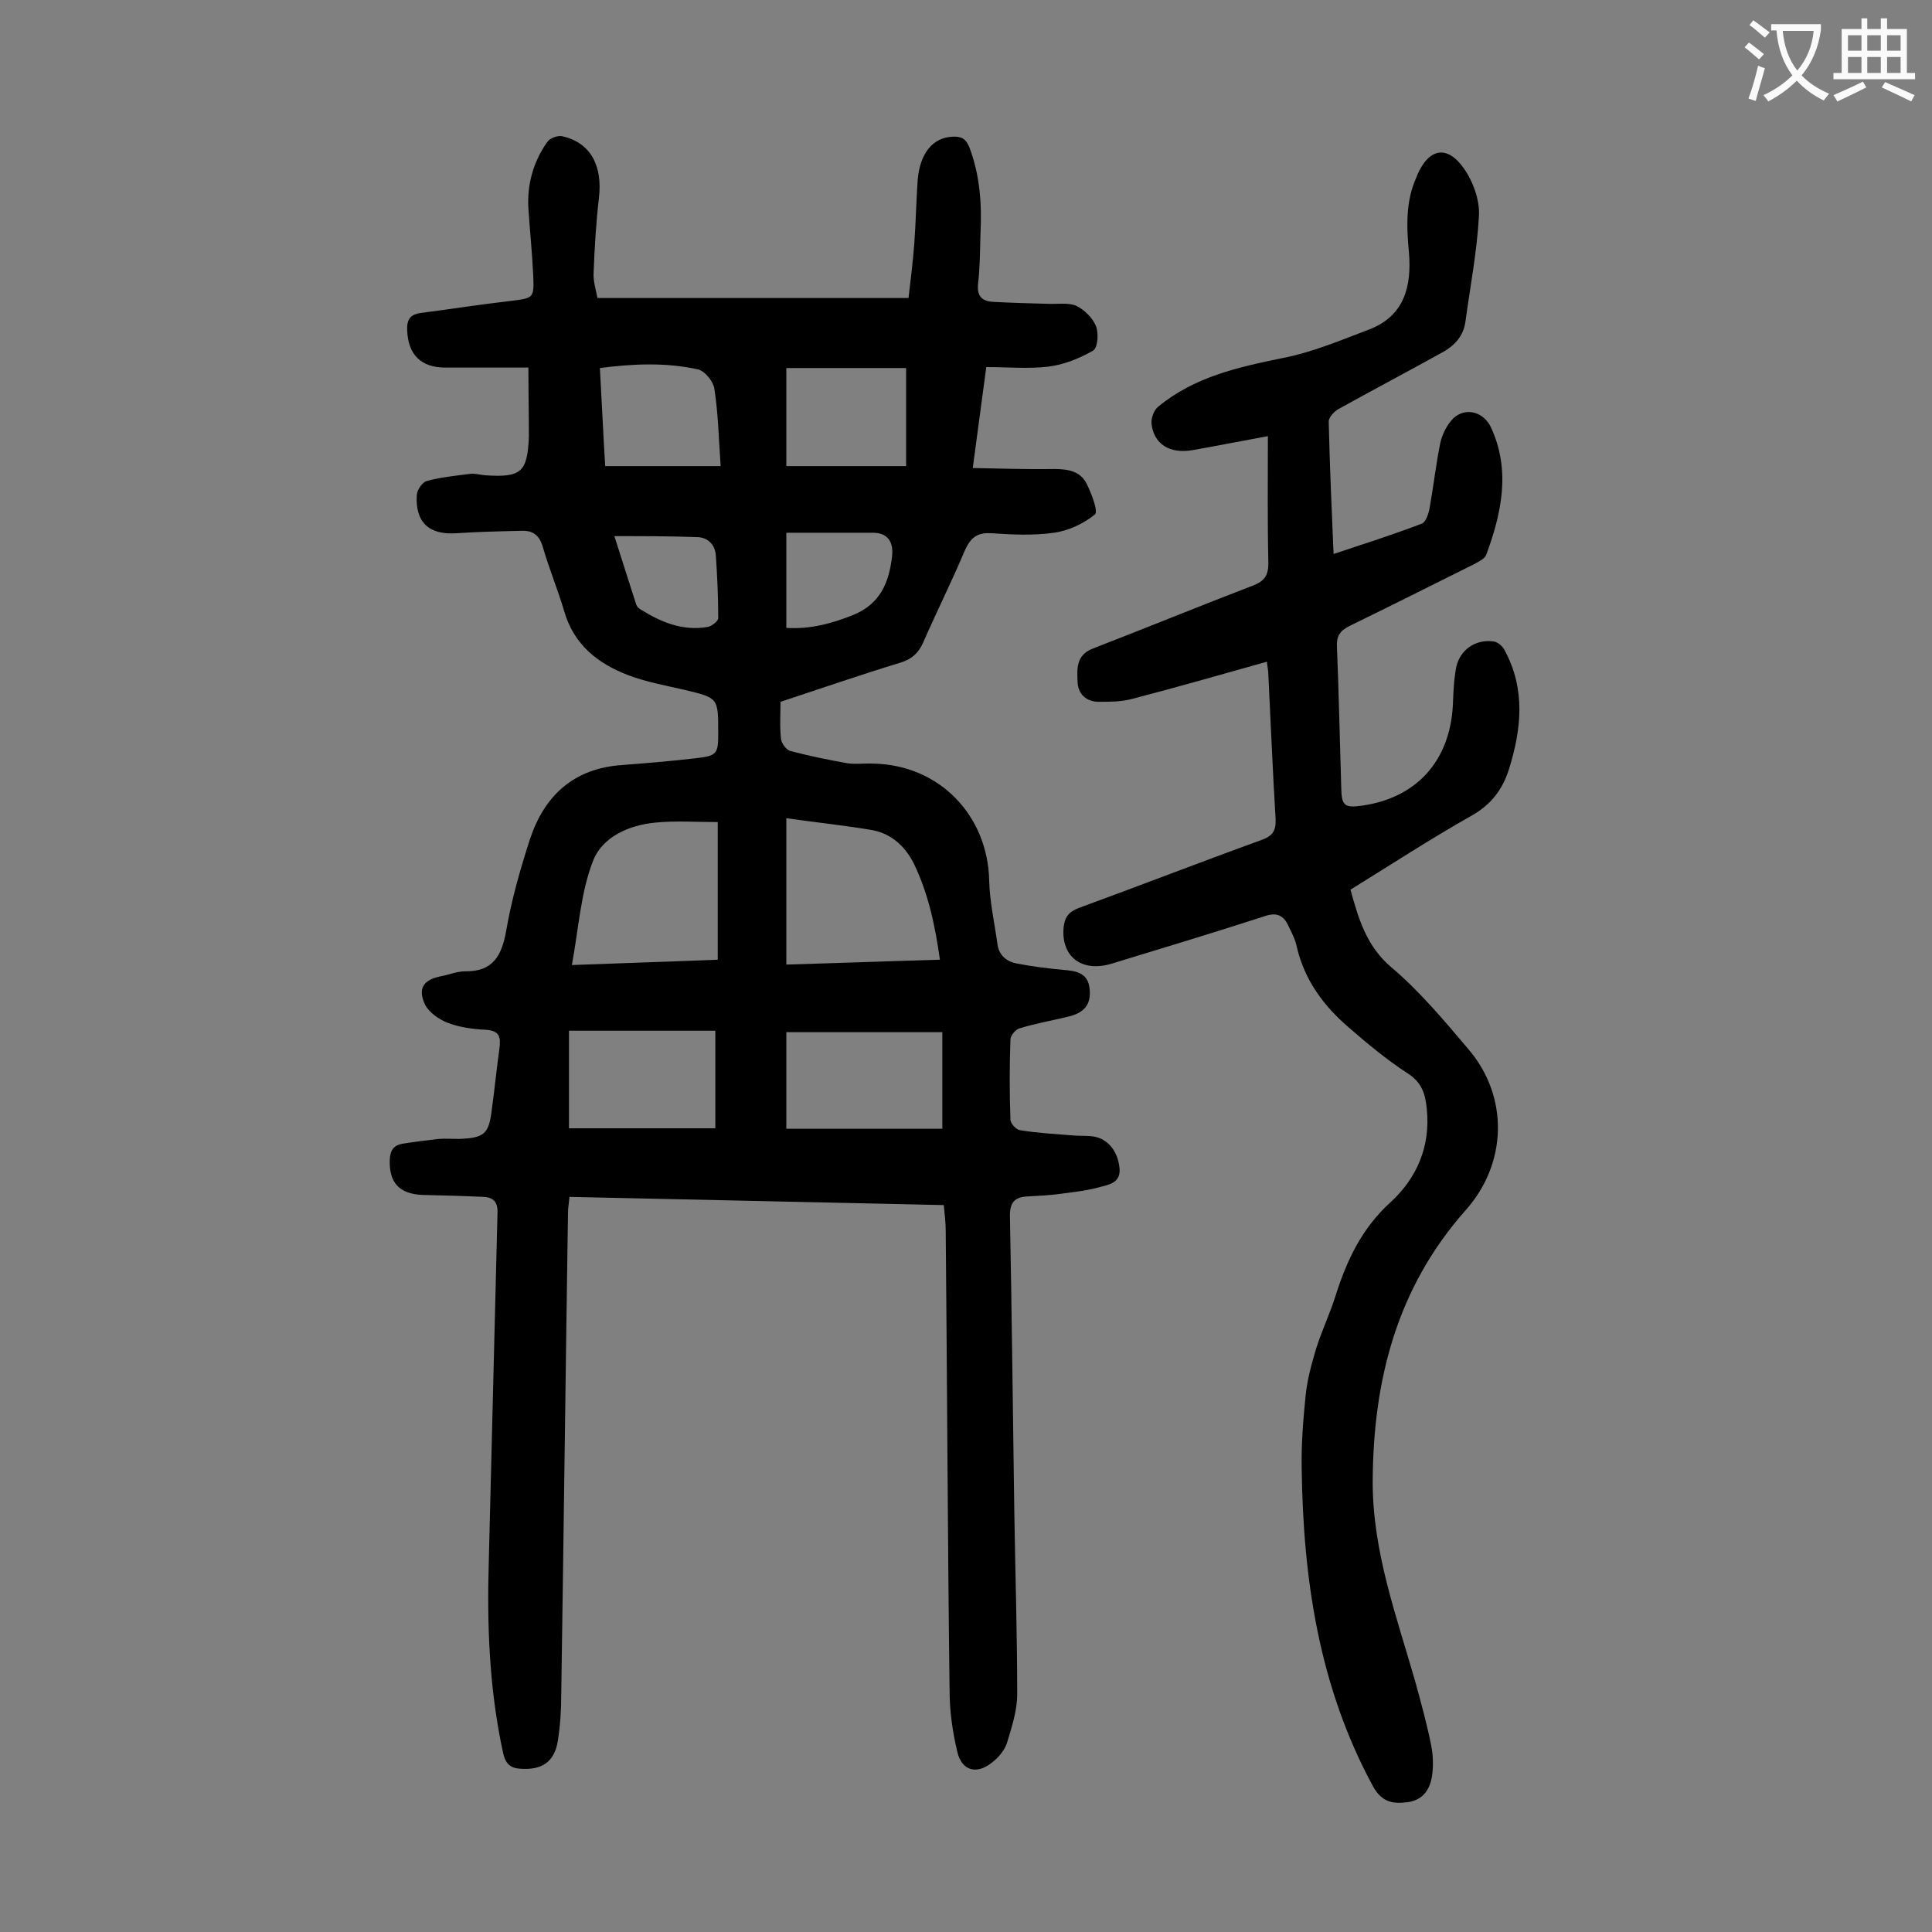 <svg enable-background="new 0 0 400 400" viewBox="0 0 400 400" xmlns="http://www.w3.org/2000/svg"><rect x="0" y="0" width="400" height="400" fill="#808080" stroke="none"/><path d="m109.4 76.1c-5.5 0-11.4 0-17.2 0-5.1 0-7.7-2.7-7.9-7.7-.1-2.2.6-3.3 2.8-3.6 6.2-.8 12.5-1.8 18.7-2.5 4.6-.6 4.8-.5 4.6-5.2-.2-4.6-.7-9.3-1-13.9-.3-5 1-9.7 3.9-13.8.5-.8 2.2-1.4 3.1-1.2 5.8 1.3 8.4 6 7.6 12.8-.6 5.1-.9 10.3-1.1 15.5-.1 1.6.4 3.2.8 5.2h64.4c.4-3.5.9-7.4 1.2-11.3.3-4.4.4-8.8.7-13.2.5-5.5 3.1-8.7 7.2-8.9 1.8-.1 2.8.4 3.5 2.2 2.2 5.8 2.6 11.8 2.3 17.9-.1 3.4-.1 6.9-.5 10.3-.3 2.7.9 3.7 3.2 3.8 3.7.2 7.5.3 11.2.4 2 .1 4.2-.3 5.9.4 1.7.8 3.4 2.5 4.1 4.2.6 1.5.4 4.5-.6 5.1-2.8 1.6-6 2.9-9.2 3.3-4.1.5-8.4.1-12.9.1-.9 6.8-1.8 13.4-2.8 20.9 5.9.1 11.3.3 16.8.2 2.8 0 5.5.4 6.8 3.1 1 2 2.4 5.7 1.7 6.3-2.3 1.9-5.5 3.4-8.5 3.8-4.2.6-8.6.4-12.9.1-3.1-.2-4.4 1-5.6 3.7-2.7 6.4-5.8 12.6-8.6 19-1 2.2-2.4 3.4-4.7 4.1-8.2 2.5-16.3 5.3-24.8 8.1 0 2.2-.2 5 .1 7.7.1.9 1.1 2.3 2 2.5 3.8 1 7.7 1.8 11.6 2.5 1.8.3 3.8 0 5.6.1 13.6.3 23.6 10.7 23.9 24.2.1 4.4 1.1 8.7 1.7 13.1.3 2.4 1.9 3.7 4.1 4.1 3.1.6 6.3 1 9.5 1.3 2.7.2 5.2.6 5.5 4 .3 3.2-1.1 4.9-4.5 5.7-3.3.8-6.7 1.4-10 2.4-.8.2-1.9 1.5-1.9 2.3-.2 5.5-.2 11.1 0 16.6 0 .8 1.2 2.1 2 2.2 3.7.6 7.5.8 11.2 1.1 1.3.1 2.7 0 4 .2 3.1.5 5.1 3.2 5.4 6.7.2 3-2.4 3.3-4.2 3.8-2.9.8-6.1 1.1-9.1 1.5-1.9.2-3.7.3-5.6.4-2.8.1-3.9 1.2-3.8 4.3.4 20.3.6 40.7.9 61 .2 12.6.6 25.2.6 37.8 0 3.3-1.1 6.7-2.1 10-.5 1.6-1.8 3.1-3.1 4.1-3.2 2.6-6.3 1.7-7.2-2.2-1-4.2-1.6-8.5-1.6-12.7-.4-31.7-.5-63.5-.8-95.2 0-1.6-.2-3.3-.4-5.3-25.9-.6-51.5-1.1-77.5-1.7-.1 1.3-.3 2.2-.3 3.2-.5 33.3-.9 66.6-1.4 99.8 0 3.2-.2 6.4-.7 9.6-.7 4.4-3.3 6.1-7.7 5.8-2.1-.1-3.1-1-3.6-3.1-2.9-13.2-3.4-26.5-3-39.9.6-24 1.2-48 1.8-72 .1-2.3-.8-3.3-2.9-3.4-4.2-.2-8.4-.3-12.6-.4-4.9-.2-7-2.6-6.8-7.4.1-1.9.9-2.9 2.6-3.2 2.5-.4 5-.7 7.5-1 1.4-.1 2.9 0 4.3 0 5.1-.2 6.1-1 6.7-5.9.6-4.3 1-8.6 1.6-12.8.3-2.3.1-3.7-2.8-3.9-2.6-.1-5.4-.5-7.8-1.4-1.9-.7-4-2.2-4.8-3.8-1.6-3.4-.3-5.2 3.4-5.9 1.6-.3 3.2-1 4.9-1 5.8.1 7.6-3.3 8.5-8.4 1.1-6.4 2.9-12.7 4.9-18.9 3-9.1 9.1-14.7 19-15.4 5.1-.4 10.1-.8 15.2-1.4 4.6-.5 4.8-.9 4.8-5.3 0-7.3 0-7.2-7.1-8.9-3.9-.9-7.8-1.6-11.5-3-6.3-2.4-11.3-6.3-13.3-13.3-1.3-4.4-3.1-8.7-4.4-13.2-.7-2.5-2.1-3.5-4.4-3.4-4.5.1-9 .2-13.5.5-5.7.4-8.6-2.3-8.2-8 .1-1 1.1-2.5 2-2.8 2.9-.8 6-1.1 9.1-1.5 1-.1 2 .2 3 .3 7.5.5 8.8-.6 9.1-8 0-4.3-.1-8.7-.1-14.3zm53.4 93.3v30.3c10.6-.3 21.1-.7 31.8-1-1-7.1-2.4-13.7-5.4-19.9-1.8-3.6-4.6-6.1-8.4-6.9-5.8-1-11.7-1.6-18-2.5zm-14.2.8c-4.5 0-8.7-.3-12.8.1-5.6.5-11.1 3-13 7.9-2.6 6.6-3 14.1-4.4 21.6 10.4-.4 20.3-.7 30.2-1.1 0-9.4 0-18.5 0-28.5zm46.5 43.5c-11 0-21.5 0-32.3 0v20h32.3c0-6.9 0-13.2 0-20zm-77.3-.3v20.2h30.3c0-7.1 0-13.6 0-20.2-10.4 0-20.2 0-30.3 0zm45-116.9h24.8c0-7.1 0-13.7 0-20.3-8.4 0-16.5 0-24.8 0zm-37.5 0h23.9c-.4-5.7-.5-10.9-1.3-16-.2-1.5-1.9-3.6-3.3-4-6.7-1.5-13.5-1.2-20.4-.3.4 7.1.7 13.8 1.1 20.3zm37.5 13.8v19.7c5 .3 9.4-.9 13.9-2.7 5.6-2.3 7.4-6.8 8-12.2.3-2.9-.9-4.8-4-4.8-5.9 0-11.8 0-17.9 0zm-35.6.7c1.5 4.7 3 9.4 4.5 14.1.1.4.5.8.8 1 4.3 2.7 8.8 4.6 14 3.7.8-.1 2.2-1.2 2.2-1.8 0-4.4-.2-8.8-.5-13.1-.2-2.2-1.7-3.7-4-3.7-5.6-.2-11.2-.2-17-.2z" fill="#000001"/><path d="m262.3 137c-9.6 2.7-18.7 5.3-27.9 7.7-2.2.6-4.6.6-6.9.6-2.6 0-4.3-1.6-4.4-4.1-.1-2.6-.4-5.5 3.1-6.9 11.1-4.3 22.1-8.8 33.3-13.1 2.3-.9 3.1-2.1 3.1-4.6-.2-8.6-.1-17.2-.1-26.3-5.5 1-10.5 2-15.6 2.9-4.7.8-8-1.2-8.5-5.5-.1-1.1.5-2.8 1.4-3.5 7.5-6.2 16.6-8.2 25.9-10.1 6.1-1.2 12-3.7 17.8-5.9 7.3-2.8 8.8-9 8.2-16-.5-5.3-.7-10.6 1.6-15.6 0-.1.1-.2.1-.3 2.4-5.6 6.2-6.4 9.7-1.4 1.9 2.7 3.3 6.6 3.1 9.8-.4 7.3-1.8 14.6-2.8 21.9-.4 2.9-2.1 4.8-4.5 6.2-7.2 4-14.6 7.9-21.8 11.9-.9.5-2.1 1.8-2 2.7.2 8.9.6 17.9 1 27.3 6.3-2.1 12.3-4 18.3-6.3.8-.3 1.4-2.1 1.6-3.3.8-4.5 1.3-9 2.2-13.4.4-1.8 1.4-3.8 2.7-5.1 2.6-2.4 6.3-1.3 7.8 1.9 4.1 8.9 2.2 17.7-1 26.4-.3.8-1.6 1.4-2.5 1.9-8.6 4.3-17.2 8.6-25.8 12.8-2 1-2.7 2.1-2.6 4.3.4 9.8.6 19.7.9 29.5.1 3.4.7 3.9 4.3 3.4 11.3-1.6 18.2-9.3 18.8-20.8.1-2.6.2-5.3.7-7.9.8-3.6 4-5.8 7.7-5.3.9.1 1.9 1 2.3 1.8 4.4 8.1 3.5 16.4.9 24.7-1.3 4.1-3.6 7.2-7.6 9.5-8.5 4.8-16.8 10.2-25.2 15.4 1.7 6.1 3.3 11.7 8.5 16.1 5.9 5 10.9 11 15.9 16.9 8.4 9.8 8.1 23.6-.5 33.3-14.3 16.1-19.2 35.2-19.3 56.3 0 14.5 4.9 27.7 8.8 41.3 1.2 4.4 2.4 8.7 3.3 13.2.4 2 .5 4.2.2 6.3-.4 2.8-1.8 5-4.9 5.5-3 .4-5.4.2-7.3-3.2-11.2-20.6-14.5-42.9-14.8-65.9-.1-5 .3-9.9.8-14.9.3-3.3 1.2-6.5 2.1-9.6 1.2-3.9 3-7.6 4.2-11.5 2.3-7.2 5.4-13.7 11.2-19 5.5-5 8.4-11.6 7.6-19.4-.3-3.1-1-5.5-4-7.4-4.3-2.8-8.4-6.2-12.3-9.6-5.1-4.4-9-9.7-10.6-16.5-.3-1.5-1-2.9-1.7-4.3-1-2.3-2.5-3-5-2.1-10.5 3.4-21.1 6.6-31.6 9.8-6.2 1.9-10.5-1.4-10-7.4.2-2.1 1-3.3 3.1-4.1 12.6-4.6 25.2-9.5 37.9-14.1 2.2-.8 3-1.8 2.9-4.3-.6-9.9-1-19.9-1.5-29.8 0-1-.2-1.7-.3-2.8z" fill="#000001"/><g fill="#fafafb"><path d="m362.1 8.8c1.1.8 2.1 1.6 3.1 2.4l-1 1.1c-1.3-1.1-2.3-2-3-2.5zm1.9 4.8c.5.2.9.4 1.4.5-.6 2.3-1.3 4.5-1.9 6.8l-1.5-.5c.8-2.1 1.4-4.3 2-6.8zm-1-9.4c1.3.9 2.4 1.8 3.4 2.5l-1 1.1c-1.4-1.2-2.4-2.1-3.2-2.6zm3.7 2.2v-1.4h10.3v1.2c-.5 3.6-1.8 6.8-4 9.4 1.5 1.6 3.4 2.8 5.7 3.8-.3.4-.7.8-1.1 1.4-2.3-1.1-4.1-2.5-5.6-4.1-1.6 1.6-3.6 3.1-5.9 4.3-.3-.5-.7-.9-1-1.3 2.4-1.1 4.4-2.5 6-4.1-1.9-2.5-3-5.6-3.3-9.3h-1.1zm8.8 0h-6.4c.3 3.3 1.3 6 3 8.2 2-2.3 3.1-5.1 3.4-8.2z"/><path d="m385.3 3.8h1.3v2.2h2.8v-2.2h1.3v2.2h4.1v9.1h1.7v1.3h-16.9v-1.3h1.7v-9.1h4.1v-2.2zm.4 13.1.7 1.2c-1.8.9-3.8 1.9-6 2.9-.2-.4-.5-.8-.8-1.3 2.3-1 4.3-1.9 6.1-2.8zm-3.1-6.4h2.8v-3.2h-2.8zm0 4.6h2.8v-3.3h-2.8zm4-4.6h2.8v-3.2h-2.8zm0 4.6h2.8v-3.3h-2.8zm3.7 1.9c2.1.9 4.1 1.8 6.1 2.7l-.7 1.3c-2.2-1.1-4.2-2-6.1-2.9zm3.2-9.7h-2.8v3.2h2.8zm-2.8 7.8h2.8v-3.3h-2.8z"/></g></svg>